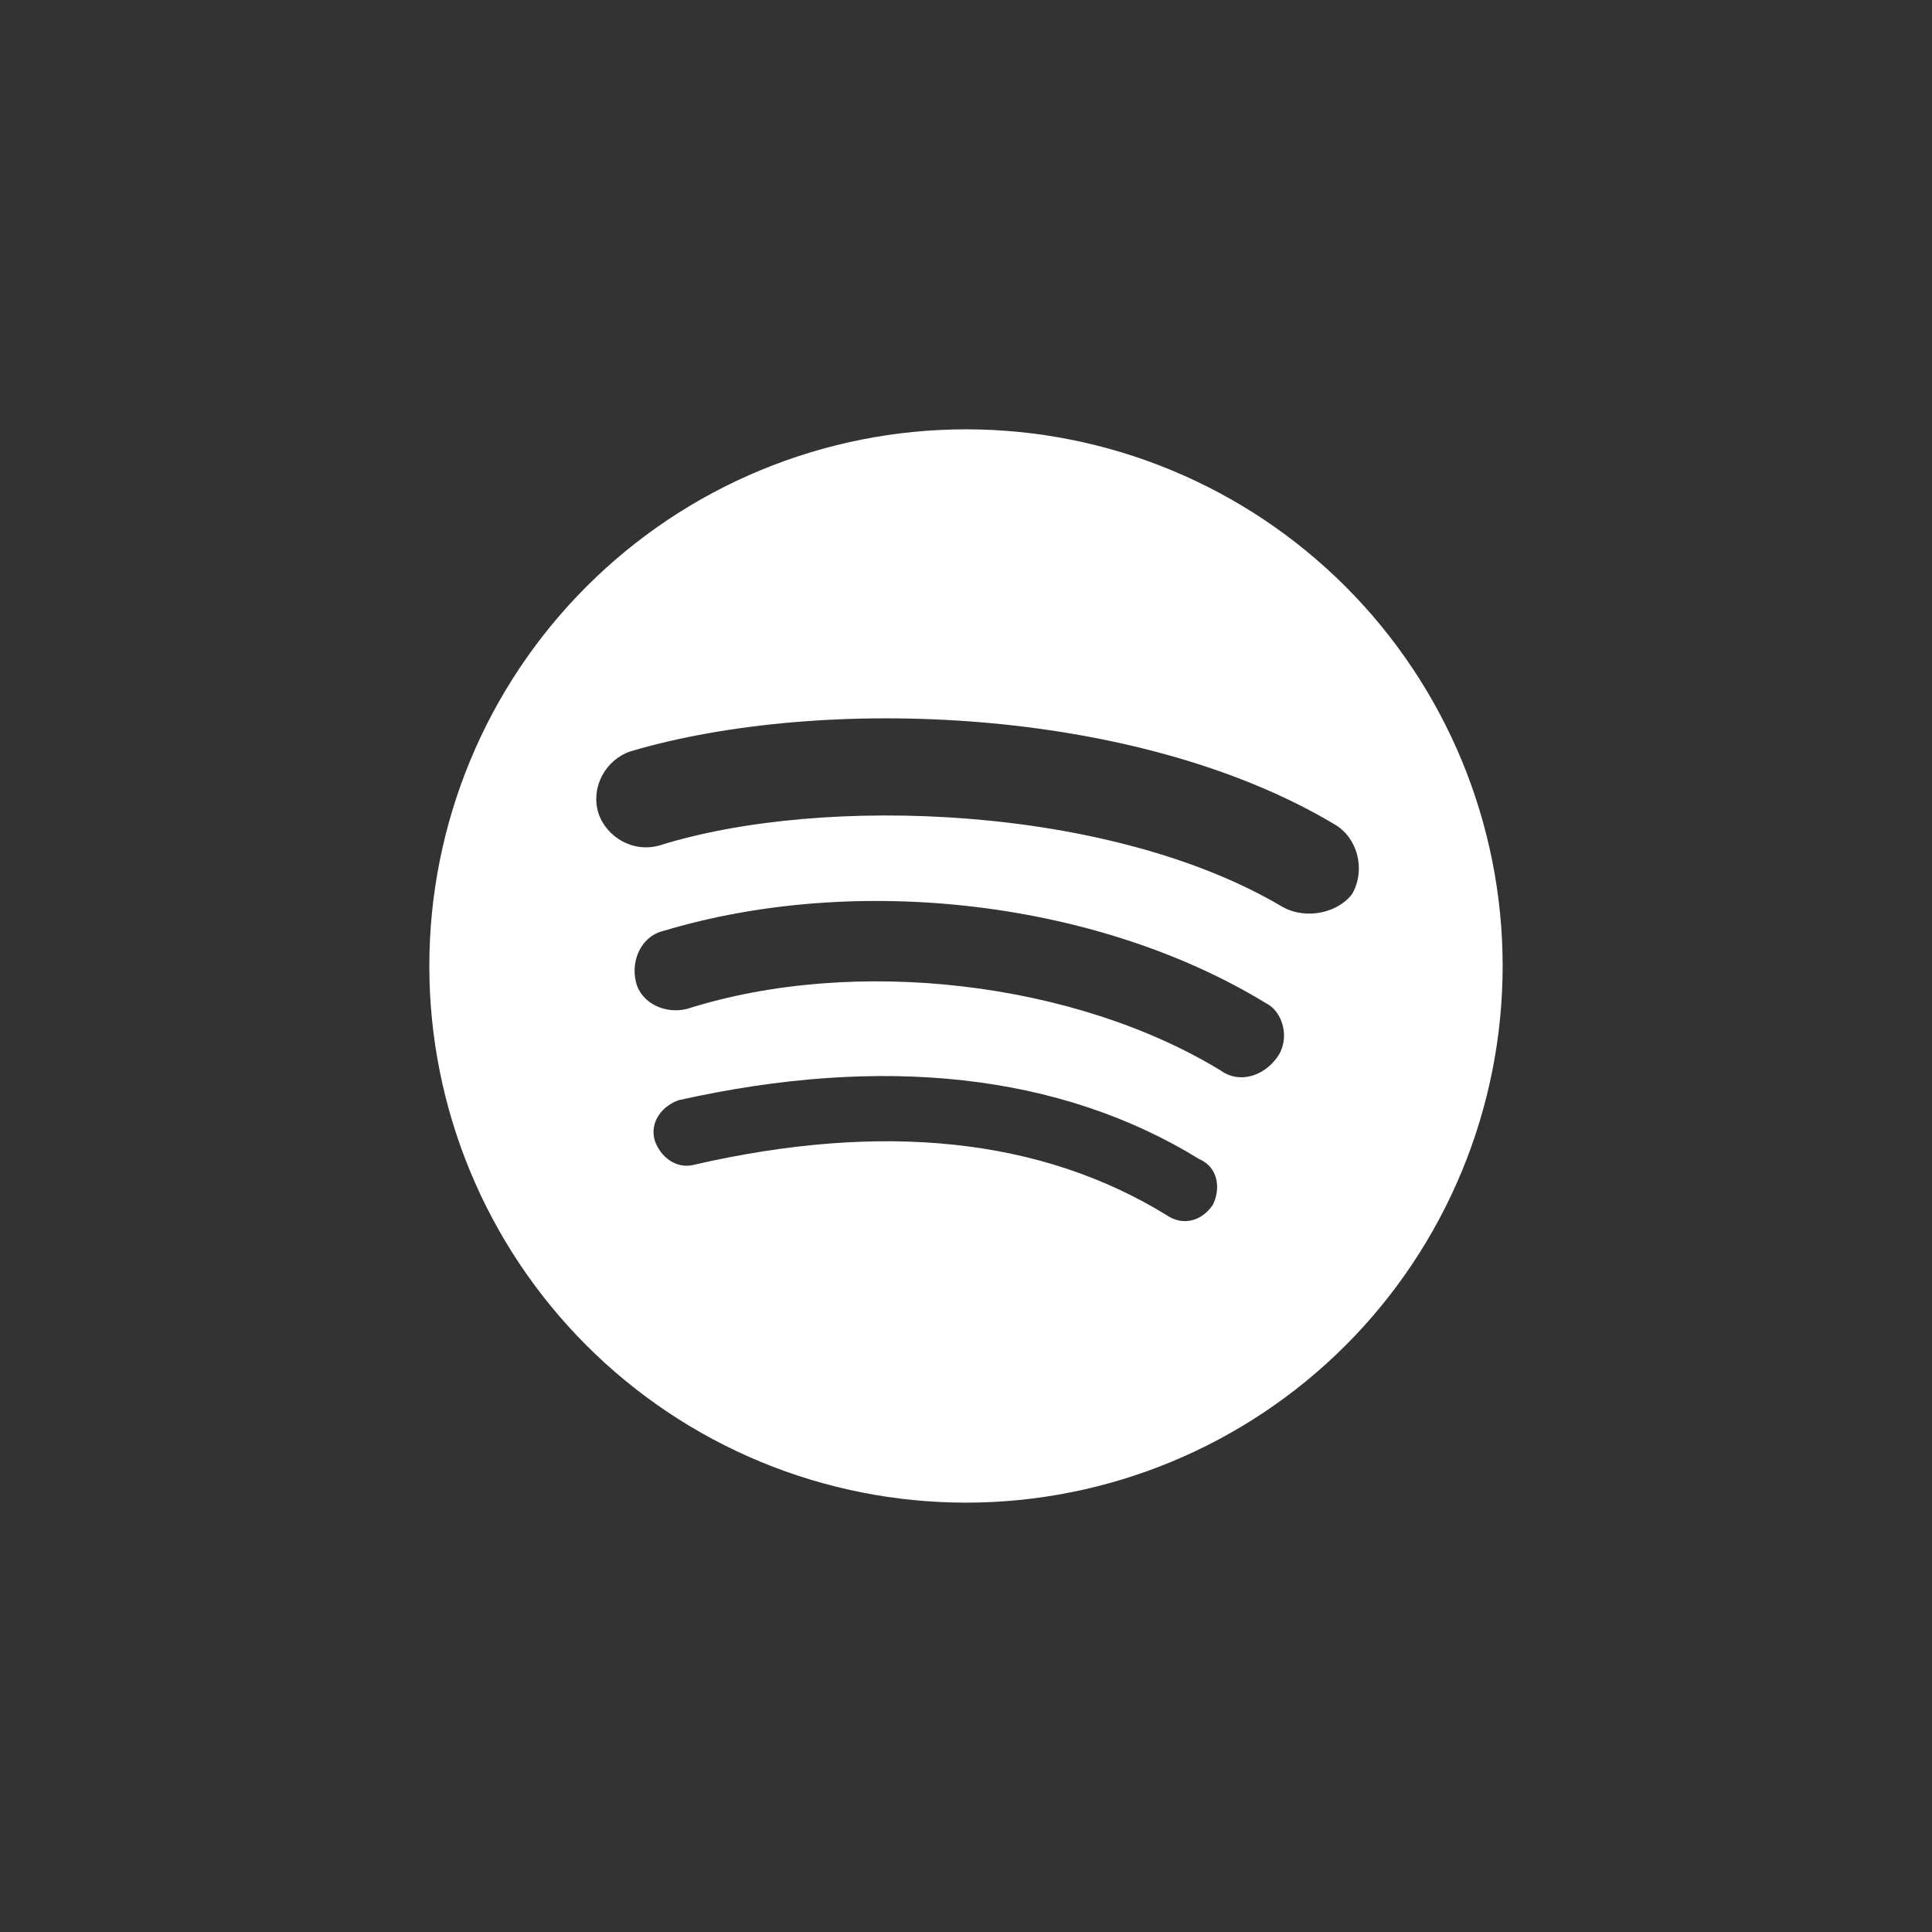 <?xml version="1.0" encoding="UTF-8"?>
<svg xmlns="http://www.w3.org/2000/svg" width="60" height="60" viewBox="0 0 60 60" fill="none">
  <rect x="0" y="0" width="60" height="60" fill="#333333" stroke="none"/>
  <path d="M39.833 28.166C34.5 25 25.583 24.666 20.5 26.25C19.666 26.5 18.833 26 18.583 25.25C18.333 24.416 18.833 23.583 19.583 23.333C25.5 21.583 35.25 21.916 41.416 25.583C42.166 26 42.416 27 42 27.75C41.583 28.333 40.583 28.583 39.833 28.166ZM39.666 32.833C39.25 33.416 38.5 33.666 37.916 33.25C33.416 30.5 26.583 29.666 21.333 31.333C20.666 31.5 19.916 31.166 19.75 30.5C19.583 29.833 19.916 29.083 20.583 28.916C26.666 27.083 34.166 28 39.333 31.166C39.833 31.416 40.083 32.25 39.666 32.833ZM37.666 37.416C37.333 37.916 36.75 38.083 36.25 37.75C32.333 35.333 27.416 34.833 21.583 36.166C21 36.333 20.5 35.916 20.333 35.416C20.166 34.833 20.583 34.333 21.083 34.166C27.416 32.75 32.916 33.333 37.25 36C37.833 36.25 37.916 36.916 37.666 37.416ZM30 13.333C27.811 13.333 25.644 13.764 23.622 14.602C21.599 15.439 19.762 16.667 18.215 18.215C15.089 21.34 13.333 25.579 13.333 30C13.333 34.42 15.089 38.659 18.215 41.785C19.762 43.332 21.599 44.56 23.622 45.398C25.644 46.235 27.811 46.666 30 46.666C34.42 46.666 38.659 44.91 41.785 41.785C44.91 38.659 46.666 34.42 46.666 30C46.666 27.811 46.235 25.644 45.398 23.622C44.56 21.599 43.332 19.762 41.785 18.215C40.237 16.667 38.4 15.439 36.378 14.602C34.356 13.764 32.188 13.333 30 13.333Z" fill="white"></path>
</svg>
